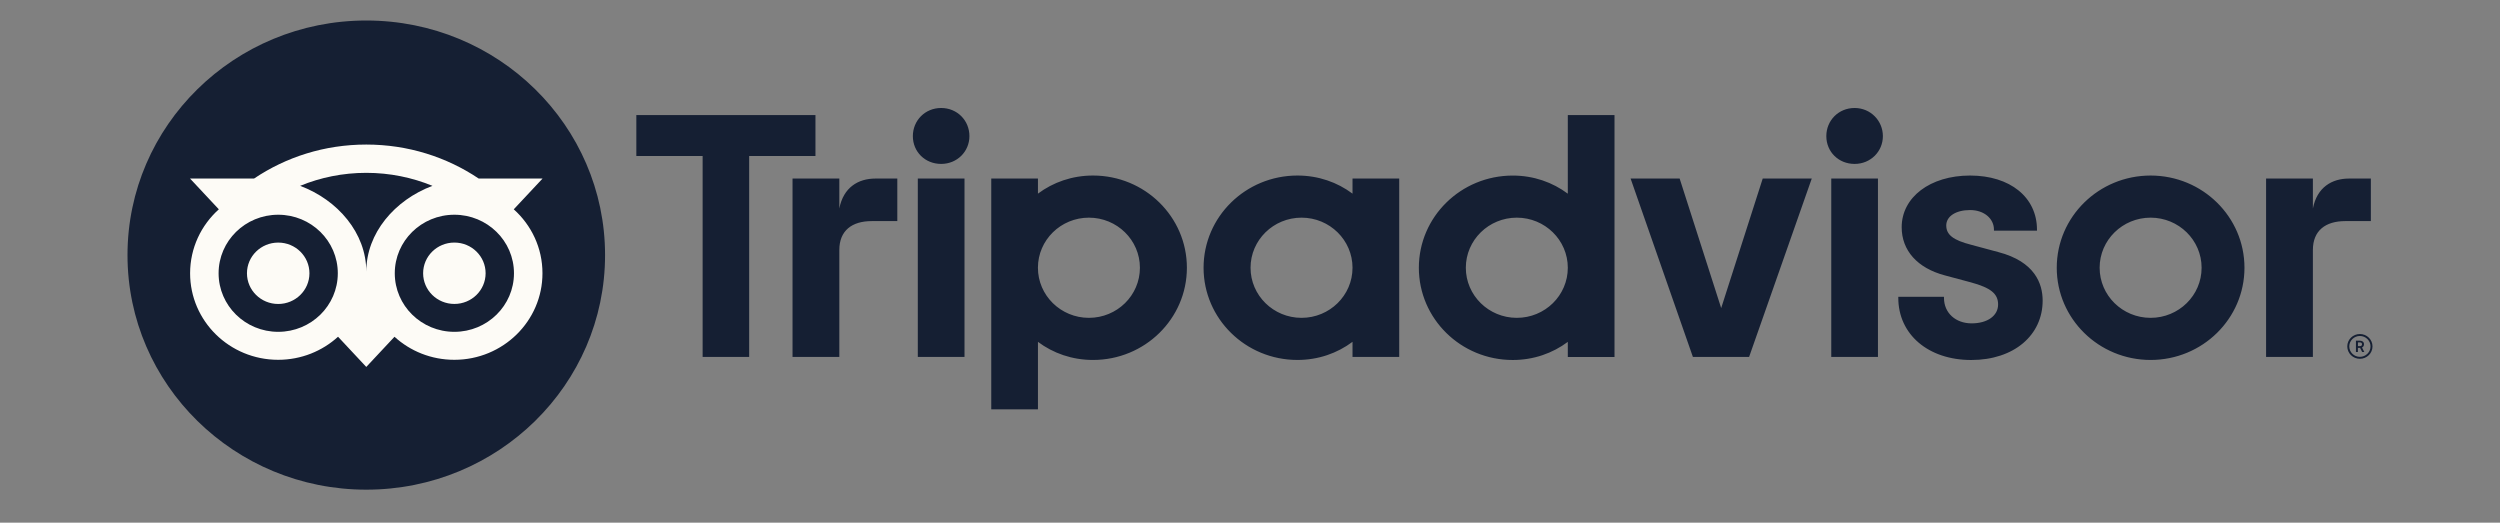 <svg xmlns="http://www.w3.org/2000/svg" width="287" height="60" viewBox="0 0 287 60" fill="none"><rect x="0" y="0" width="287" height="60" fill="#808080" stroke="none"/><path d="M270.915 38.344C270.116 38.344 269.467 38.982 269.467 39.767C269.467 40.552 270.116 41.19 270.915 41.19C271.714 41.19 272.364 40.552 272.364 39.767C272.364 38.982 271.714 38.344 270.915 38.344ZM270.915 40.965C270.242 40.965 269.696 40.425 269.696 39.767C269.696 39.108 270.245 38.569 270.915 38.569C271.586 38.569 272.138 39.108 272.138 39.767C272.138 40.425 271.589 40.965 270.915 40.965ZM271.387 39.523C271.387 39.265 271.2 39.111 270.925 39.111H270.462V40.407H270.688V39.938H270.936L271.175 40.407H271.419L271.157 39.89C271.298 39.827 271.386 39.7 271.386 39.522L271.387 39.523ZM270.915 39.738H270.692V39.308H270.915C271.068 39.308 271.16 39.383 271.16 39.521C271.16 39.662 271.065 39.738 270.915 39.738ZM96.355 23.94V20.498H90.983V40.977H96.355V28.697C96.355 26.473 97.807 25.382 100.07 25.382H103.01V20.498H100.498C98.532 20.498 96.822 21.506 96.354 23.94H96.355ZM108.043 12.397C106.205 12.397 104.796 13.824 104.796 15.628C104.796 17.433 106.205 18.818 108.043 18.818C109.881 18.818 111.29 17.391 111.29 15.628C111.29 13.822 109.881 12.397 108.043 12.397ZM105.364 40.977H110.724V20.498H105.364V40.977ZM136.255 30.738C136.255 36.584 131.431 41.323 125.48 41.323C123.078 41.323 120.901 40.55 119.156 39.244V46.988H113.796V20.497H119.156V22.23C120.902 20.924 123.079 20.151 125.48 20.151C131.431 20.151 136.255 24.89 136.255 30.736V30.738ZM130.862 30.738C130.862 27.563 128.24 24.987 125.008 24.987C121.777 24.987 119.154 27.563 119.154 30.738C119.154 33.912 121.777 36.488 125.008 36.488C128.24 36.488 130.862 33.916 130.862 30.738ZM229.414 28.941L226.287 28.099C224.229 27.572 223.43 26.951 223.43 25.883C223.43 24.815 224.557 24.114 226.168 24.114C227.778 24.114 228.906 25.101 228.906 26.365V26.482H233.845V26.365C233.845 22.649 230.761 20.152 226.166 20.152C221.572 20.152 218.313 22.647 218.313 26.085C218.313 28.761 220.116 30.776 223.265 31.613L226.261 32.416C228.536 33.036 229.382 33.722 229.382 34.952C229.382 36.249 228.159 37.122 226.341 37.122C224.523 37.122 223.168 35.943 223.168 34.191V34.074H217.924V34.191C217.924 38.392 221.367 41.328 226.297 41.328C231.228 41.328 234.496 38.46 234.496 34.512C234.496 32.575 233.615 30.041 229.412 28.94L229.414 28.941ZM155.269 20.497H160.629V40.976H155.269V39.242C153.523 40.548 151.346 41.322 148.945 41.322C142.994 41.322 138.17 36.583 138.17 30.736C138.17 24.89 142.994 20.151 148.945 20.151C151.347 20.151 153.524 20.924 155.269 22.23V20.497ZM155.269 30.738C155.269 27.561 152.647 24.987 149.416 24.987C146.184 24.987 143.563 27.563 143.563 30.738C143.563 33.912 146.185 36.488 149.416 36.488C152.646 36.488 155.269 33.916 155.269 30.738ZM179.984 13.21H185.344V40.98H179.984V39.247C178.237 40.553 176.06 41.327 173.659 41.327C167.708 41.327 162.884 36.588 162.884 30.741C162.884 24.894 167.708 20.155 173.659 20.155C176.061 20.155 178.239 20.929 179.984 22.235V13.211V13.21ZM179.984 30.738C179.984 27.563 177.362 24.987 174.13 24.987C170.898 24.987 168.277 27.563 168.277 30.738C168.277 33.912 170.896 36.488 174.13 36.488C177.364 36.488 179.984 33.916 179.984 30.738ZM210.229 40.977H215.589V20.498H210.229V40.977ZM212.908 12.397C211.07 12.397 209.662 13.824 209.662 15.628C209.662 17.433 211.07 18.818 212.908 18.818C214.746 18.818 216.155 17.391 216.155 15.628C216.155 13.865 214.746 12.397 212.908 12.397ZM257.665 30.738C257.665 36.584 252.841 41.323 246.89 41.323C240.939 41.323 236.115 36.584 236.115 30.738C236.115 24.891 240.939 20.152 246.89 20.152C252.841 20.152 257.665 24.891 257.665 30.738ZM252.744 30.738C252.744 27.563 250.122 24.987 246.89 24.987C243.659 24.987 241.038 27.563 241.038 30.738C241.038 33.912 243.656 36.488 246.89 36.488C250.124 36.488 252.744 33.916 252.744 30.738ZM93.612 13.21H73.051V17.907H80.662V40.977H86.004V17.907H93.615V13.21H93.612ZM197.592 35.368L192.823 20.498H187.193L194.345 40.977H200.796L207.99 20.498H202.36L197.592 35.368ZM265.519 23.94V20.498H260.146V40.977H265.519V28.697C265.519 26.473 266.971 25.382 269.234 25.382H272.174V20.498H269.662C267.695 20.498 265.989 21.506 265.518 23.94H265.519Z" fill="#151F33"></path><path d="M42.049 56.214C57.188 56.214 69.461 44.157 69.461 29.284C69.461 14.411 57.188 2.354 42.049 2.354C26.91 2.354 14.637 14.411 14.637 29.284C14.637 44.157 26.91 56.214 42.049 56.214Z" fill="#151F33"></path><path d="M58.98 24.03L62.287 20.495H54.952C51.279 18.03 46.844 16.595 42.048 16.595C37.252 16.595 32.835 18.033 29.169 20.495H21.814L25.122 24.03C23.095 25.847 21.824 28.466 21.824 31.372C21.824 36.858 26.35 41.305 31.934 41.305C34.586 41.305 37.002 40.3 38.807 38.657L42.048 42.124L45.289 38.66C47.092 40.304 49.507 41.305 52.158 41.305C57.742 41.305 62.275 36.858 62.275 31.372C62.278 28.463 61.006 25.845 58.979 24.03H58.98ZM31.938 38.094C28.158 38.094 25.095 35.085 25.095 31.372C25.095 27.66 28.158 24.651 31.938 24.651C35.717 24.651 38.78 27.66 38.78 31.372C38.78 35.085 35.717 38.094 31.938 38.094ZM42.051 31.176C42.051 26.753 38.777 22.956 34.455 21.334C36.792 20.374 39.356 19.842 42.048 19.842C44.74 19.842 47.307 20.374 49.644 21.334C45.325 22.959 42.051 26.753 42.051 31.176ZM52.162 38.094C48.383 38.094 45.32 35.085 45.32 31.372C45.32 27.66 48.383 24.651 52.162 24.651C55.941 24.651 59.004 27.66 59.004 31.372C59.004 35.085 55.941 38.094 52.162 38.094ZM52.162 27.846C50.18 27.846 48.575 29.422 48.575 31.369C48.575 33.316 50.18 34.892 52.162 34.892C54.143 34.892 55.748 33.316 55.748 31.369C55.748 29.425 54.143 27.846 52.162 27.846ZM35.524 31.372C35.524 33.319 33.919 34.896 31.938 34.896C29.956 34.896 28.351 33.319 28.351 31.372C28.351 29.426 29.956 27.849 31.938 27.849C33.919 27.846 35.524 29.426 35.524 31.372Z" fill="#FDFBF6"></path></svg>
